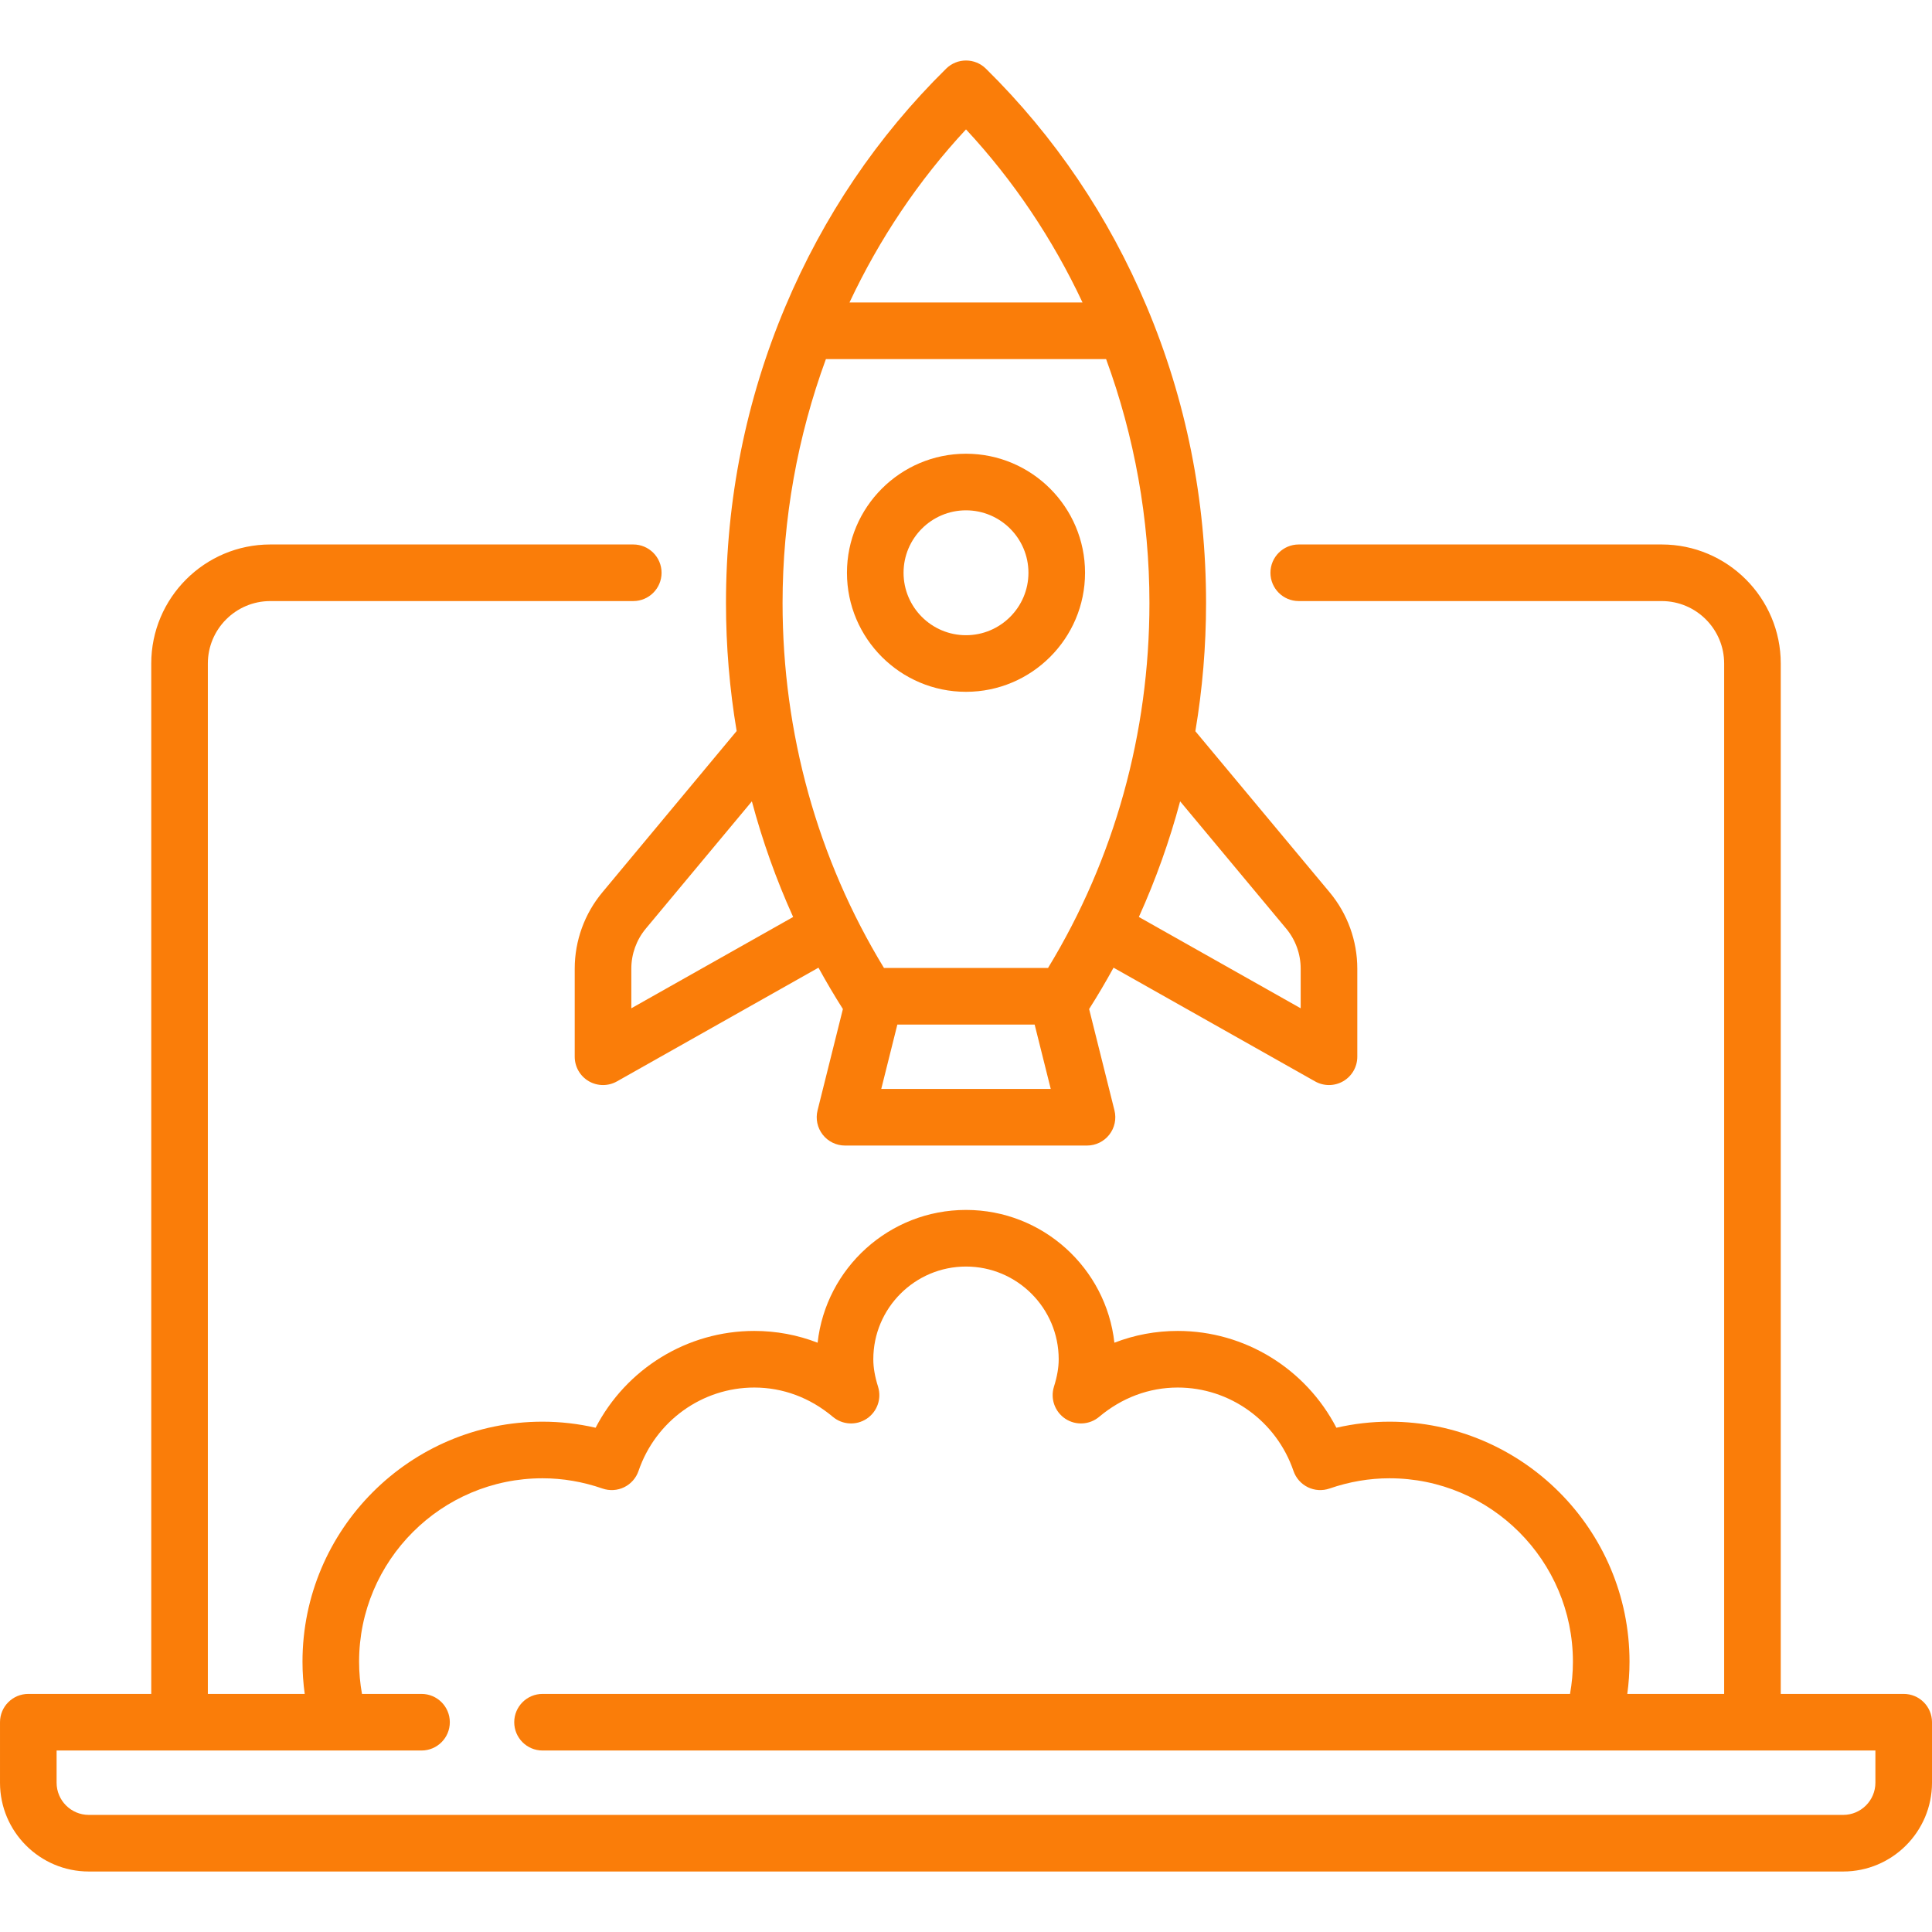 <?xml version="1.0" encoding="UTF-8"?> <svg xmlns="http://www.w3.org/2000/svg" xmlns:xlink="http://www.w3.org/1999/xlink" xmlns:svgjs="http://svgjs.com/svgjs" width="512" height="512" x="0" y="0" viewBox="0 0 512 512" style="enable-background:new 0 0 512 512" xml:space="preserve" class=""> <g> <g xmlns="http://www.w3.org/2000/svg"> <path d="m504.5 448.903h-32.581v-273.064c0-17.396-14.152-31.548-31.548-31.548h-96.19c-4.142 0-7.5 3.358-7.5 7.5s3.358 7.5 7.5 7.5h96.19c9.125 0 16.548 7.424 16.548 16.548v273.065h-25.671c.387-2.832.59-5.682.59-8.532 0-35.076-28.537-63.613-63.613-63.613-4.716 0-9.425.539-14.067 1.606-8.092-15.592-24.211-25.655-42.045-25.655-5.818 0-11.469 1.061-16.789 3.122-2.185-19.764-18.987-35.187-39.324-35.187s-37.139 15.423-39.324 35.187c-5.32-2.061-10.971-3.122-16.789-3.122-17.834 0-33.954 10.063-42.045 25.655-4.643-1.068-9.351-1.606-14.067-1.606-35.077 0-63.613 28.537-63.613 63.613 0 2.851.203 5.7.59 8.532h-25.671v-273.065c0-9.125 7.423-16.548 16.548-16.548h96.193c4.142 0 7.5-3.358 7.5-7.5s-3.358-7.5-7.5-7.5h-96.193c-17.396 0-31.548 14.153-31.548 31.548v273.065h-32.581c-4.142 0-7.5 3.358-7.5 7.5v16.032c0 12.976 10.557 23.532 23.532 23.532h464.936c12.976 0 23.532-10.557 23.532-23.532v-16.032c0-4.143-3.358-7.501-7.5-7.501zm-7.5 23.533c0 4.705-3.828 8.532-8.532 8.532h-464.936c-4.705 0-8.532-3.828-8.532-8.532v-8.532h96.707c4.142 0 7.5-3.358 7.5-7.5s-3.358-7.5-7.5-7.5h-15.778c-.509-2.827-.768-5.681-.768-8.532 0-26.805 21.808-48.613 48.613-48.613 5.339 0 10.685.914 15.89 2.716 1.885.653 3.951.528 5.744-.346 1.792-.875 3.162-2.427 3.808-4.314 4.521-13.221 16.847-22.104 30.672-22.104 7.581 0 14.781 2.683 20.823 7.76 2.551 2.143 6.209 2.347 8.982.5s3.995-5.301 3.001-8.48c-.858-2.746-1.258-5.059-1.258-7.28 0-13.545 11.02-24.564 24.564-24.564s24.564 11.02 24.564 24.564c0 2.221-.4 4.534-1.258 7.28-.994 3.18.229 6.634 3.001 8.48 2.773 1.846 6.431 1.643 8.982-.5 6.042-5.076 13.243-7.76 20.823-7.76 13.825 0 26.151 8.883 30.672 22.104.646 1.887 2.016 3.439 3.808 4.314 1.793.875 3.86 1 5.744.346 5.205-1.802 10.55-2.716 15.89-2.716 26.806 0 48.613 21.808 48.613 48.613 0 2.851-.26 5.705-.768 8.532h-272.294c-4.142 0-7.5 3.358-7.5 7.5s3.358 7.5 7.5 7.5h353.223z" fill="#fa7d09" data-original="#000000" style=""></path> <path d="m159.619 236.494c-4.715 5.658-7.312 12.831-7.312 20.197v23.358c0 2.666 1.416 5.132 3.718 6.477 1.168.682 2.475 1.023 3.782 1.023 1.271 0 2.542-.322 3.686-.968l53.41-30.137c2.035 3.716 4.193 7.372 6.472 10.961l-6.714 26.857c-.561 2.241-.057 4.614 1.364 6.435s3.602 2.885 5.912 2.885h64.129c2.31 0 4.49-1.064 5.912-2.885 1.421-1.82 1.925-4.194 1.364-6.435l-6.714-26.857c2.279-3.589 4.437-7.244 6.472-10.961l53.41 30.137c1.145.646 2.415.968 3.686.968 1.307 0 2.614-.342 3.782-1.023 2.302-1.344 3.718-3.81 3.718-6.477v-23.358c0-7.366-2.597-14.539-7.312-20.197l-35.604-42.711c1.875-11.141 2.835-22.5 2.835-33.976 0-27.351-5.295-53.789-15.738-78.578-10.072-23.908-24.409-45.118-42.613-63.041-2.919-2.874-7.604-2.874-10.523 0-18.204 17.922-32.541 39.132-42.613 63.041-10.443 24.79-15.738 51.227-15.738 78.578 0 11.458.957 22.8 2.826 33.924zm7.688 30.711v-10.514c0-3.864 1.362-7.626 3.835-10.594l28.112-33.734c2.809 10.508 6.46 20.756 10.936 30.646zm66.235 21.376 4.266-17.064h36.385l4.266 17.064zm107.316-42.484c2.473 2.968 3.835 6.73 3.835 10.594v10.514l-42.883-24.197c4.475-9.89 8.127-20.137 10.936-30.646zm-84.858-211.807c12.595 13.539 22.983 29.063 30.878 45.872h-61.756c7.895-16.809 18.283-32.333 30.878-45.872zm-37.128 60.871h74.255c7.499 20.445 11.485 42.364 11.485 64.645 0 34.488-9.278 67.833-26.872 96.71h-43.481c-17.594-28.877-26.872-62.222-26.872-96.71 0-22.281 3.987-44.199 11.485-64.645z" fill="#fa7d09" data-original="#000000" style=""></path> <path d="m287.548 151.79c0-17.396-14.152-31.548-31.548-31.548s-31.548 14.153-31.548 31.548 14.152 31.548 31.548 31.548 31.548-14.152 31.548-31.548zm-48.096 0c0-9.125 7.423-16.548 16.548-16.548s16.548 7.424 16.548 16.548-7.423 16.548-16.548 16.548-16.548-7.423-16.548-16.548z" fill="#fa7d09" data-original="#000000" style=""></path> </g> </g> </svg> 